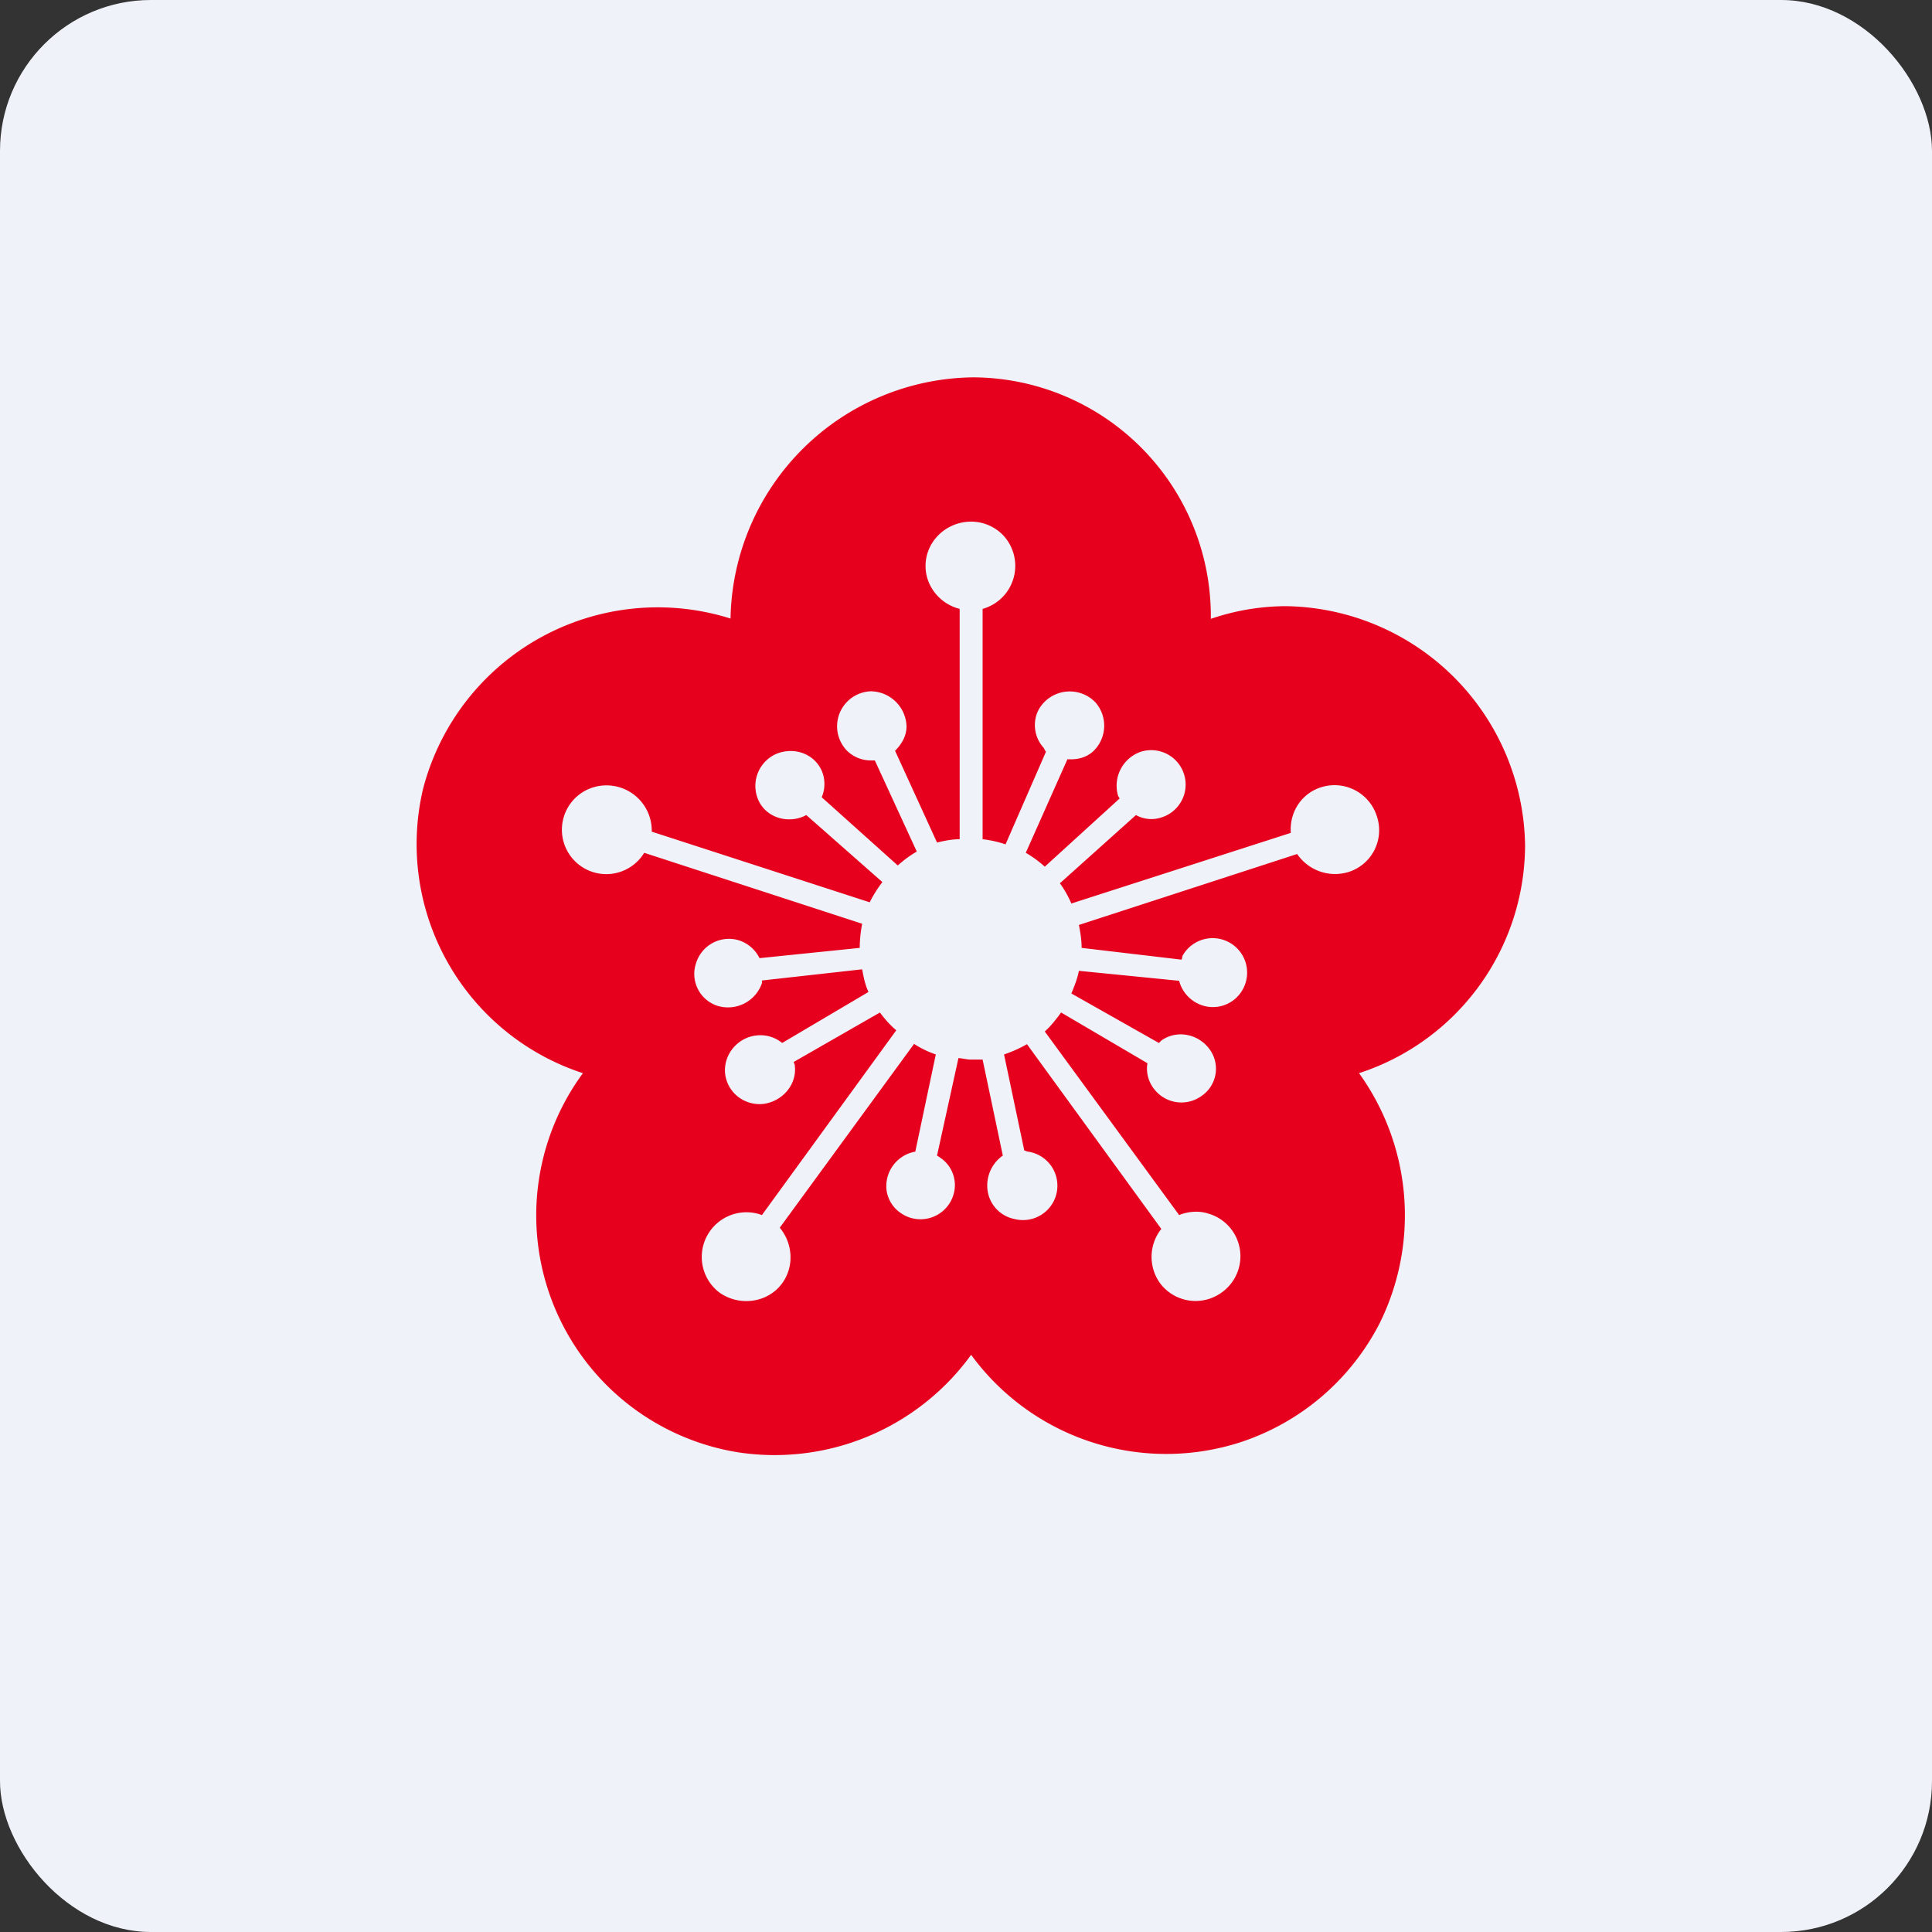 <!-- by FastBull --><svg xmlns="http://www.w3.org/2000/svg" width="64" height="64" viewBox="0 0 64 64"><rect x="0" y="0" width="64" height="64" fill="#333333" stroke="none"/><rect x="0" y="0" width="64" height="64" rx="5" ry="5" fill="#eff2f8" /><path fill="#eff2f8" d="M 2.75,2 L 61.55,2 L 61.55,60.80 L 2.75,60.80 L 2.75,2" /><path d="M 32.26,12.50 A 7.91,7.91 0 0,1 40.11,20.50 A 7.77,7.77 0 0,1 42.59,20.08 A 8.04,8.04 0 0,1 50.52,28 A 7.96,7.96 0 0,1 45.02,35.55 A 8.06,8.06 0 0,1 45.70,43.84 A 7.98,7.98 0 0,1 41.08,47.78 A 8,8 0 0,1 32.17,44.88 A 8.04,8.04 0 0,1 24.45,48.11 A 7.95,7.95 0 0,1 19.31,35.55 A 7.98,7.98 0 0,1 14.01,26.15 A 8.03,8.03 0 0,1 24.20,20.49 A 8.13,8.13 0 0,1 32.26,12.50 M 32.17,17.28 C 31.35,17.28 30.66,17.93 30.66,18.75 C 30.66,19.43 31.15,20.01 31.79,20.17 L 31.79,27.80 C 31.54,27.80 31.29,27.85 31.04,27.91 L 29.65,24.87 C 29.86,24.66 30.03,24.39 30.03,24.06 A 1.20,1.20 0 0,0 28.85,22.90 A 1.16,1.16 0 0,0 28.06,24.87 A 1.12,1.12 0 0,0 28.85,25.19 L 28.98,25.19 L 30.37,28.21 C 30.14,28.34 29.93,28.50 29.74,28.67 L 27.22,26.41 A 1.12,1.12 0 0,0 27.22,25.53 C 26.96,24.95 26.28,24.73 25.70,24.98 A 1.16,1.16 0 0,0 25.12,26.50 C 25.37,27.07 26.06,27.29 26.63,27.04 L 26.71,27 L 29.23,29.22 C 29.07,29.43 28.93,29.65 28.81,29.89 L 21.59,27.55 A 1.50,1.50 0 0,0 19.41,26.18 A 1.47,1.47 0 1,0 21.34,28.25 L 28.56,30.60 C 28.51,30.86 28.48,31.13 28.48,31.40 L 25.16,31.74 A 1.16,1.16 0 0,0 24.48,31.15 A 1.14,1.14 0 0,0 23.06,31.90 A 1.11,1.11 0 0,0 23.77,33.32 A 1.19,1.19 0 0,0 25.24,32.57 L 25.24,32.48 L 28.56,32.11 C 28.61,32.38 28.66,32.63 28.77,32.86 L 25.91,34.55 A 1.13,1.13 0 0,0 25.07,34.30 C 24.44,34.36 23.96,34.93 24.02,35.56 C 24.09,36.19 24.65,36.63 25.28,36.57 C 25.91,36.49 26.40,35.94 26.33,35.31 C 26.33,35.26 26.30,35.21 26.29,35.18 L 29.15,33.54 C 29.30,33.75 29.49,33.96 29.69,34.13 L 25.24,40.25 A 1.48,1.48 0 0,0 23.81,42.80 C 24.47,43.29 25.43,43.17 25.91,42.51 C 26.32,41.95 26.26,41.18 25.83,40.67 L 30.28,34.58 C 30.51,34.73 30.74,34.84 31,34.93 L 30.32,38.15 A 1.16,1.16 0 0,0 29.37,39.44 A 1.09,1.09 0 0,0 29.82,40.17 A 1.14,1.14 0 0,0 31.60,39.52 A 1.09,1.09 0 0,0 31.16,38.36 A 1.50,1.50 0 0,0 31.04,38.28 L 31.75,35.05 C 31.89,35.06 32.03,35.10 32.17,35.10 L 32.55,35.10 L 33.22,38.28 A 1.21,1.21 0 0,0 32.72,39.47 A 1.12,1.12 0 0,0 33.60,40.38 A 1.14,1.14 0 1,0 34.06,38.15 C 34.02,38.15 33.98,38.12 33.93,38.11 L 33.26,34.93 C 33.53,34.84 33.79,34.72 34.02,34.59 L 38.47,40.71 A 1.49,1.49 0 0,0 38.43,42.51 A 1.47,1.47 0 0,0 40.49,42.80 A 1.47,1.47 0 0,0 40.02,40.20 C 39.71,40.10 39.36,40.13 39.06,40.25 L 34.61,34.17 C 34.81,33.99 35,33.75 35.15,33.54 L 38.01,35.22 A 1.09,1.09 0 0,0 38.22,36.06 A 1.14,1.14 0 0,0 39.81,36.30 A 1.09,1.09 0 0,0 40.07,34.76 C 39.70,34.25 38.99,34.10 38.47,34.47 L 38.39,34.55 L 35.49,32.91 C 35.59,32.67 35.69,32.42 35.74,32.16 L 39.06,32.49 A 1.17,1.17 0 0,0 40.02,33.35 A 1.13,1.13 0 0,0 41.16,32.79 A 1.14,1.14 0 0,0 39.18,31.65 C 39.16,31.69 39.16,31.76 39.14,31.79 L 35.83,31.40 C 35.83,31.13 35.79,30.90 35.74,30.64 L 42.97,28.29 A 1.52,1.52 0 0,0 44.69,28.88 A 1.45,1.45 0 0,0 45.61,27.04 A 1.47,1.47 0 0,0 43.76,26.08 C 43.10,26.29 42.71,26.92 42.76,27.59 L 35.49,29.93 A 3.46,3.46 0 0,0 35.11,29.26 L 37.63,27 A 1.05,1.05 0 0,0 38.47,27.08 A 1.14,1.14 0 1,0 37.80,24.90 A 1.19,1.19 0 0,0 37.04,26.37 L 37.09,26.45 L 34.61,28.71 A 3.70,3.70 0 0,0 33.98,28.25 L 35.36,25.15 C 35.66,25.17 35.96,25.11 36.20,24.90 A 1.17,1.17 0 0,0 36.29,23.27 A 1.18,1.18 0 0,0 34.39,23.54 A 1.12,1.12 0 0,0 34.57,24.77 C 34.60,24.81 34.62,24.88 34.65,24.90 L 33.31,27.97 A 3.77,3.77 0 0,0 32.55,27.80 L 32.55,20.17 A 1.48,1.48 0 0,0 33.21,17.71 A 1.47,1.47 0 0,0 32.17,17.28" fill="#e7001e" /></svg>